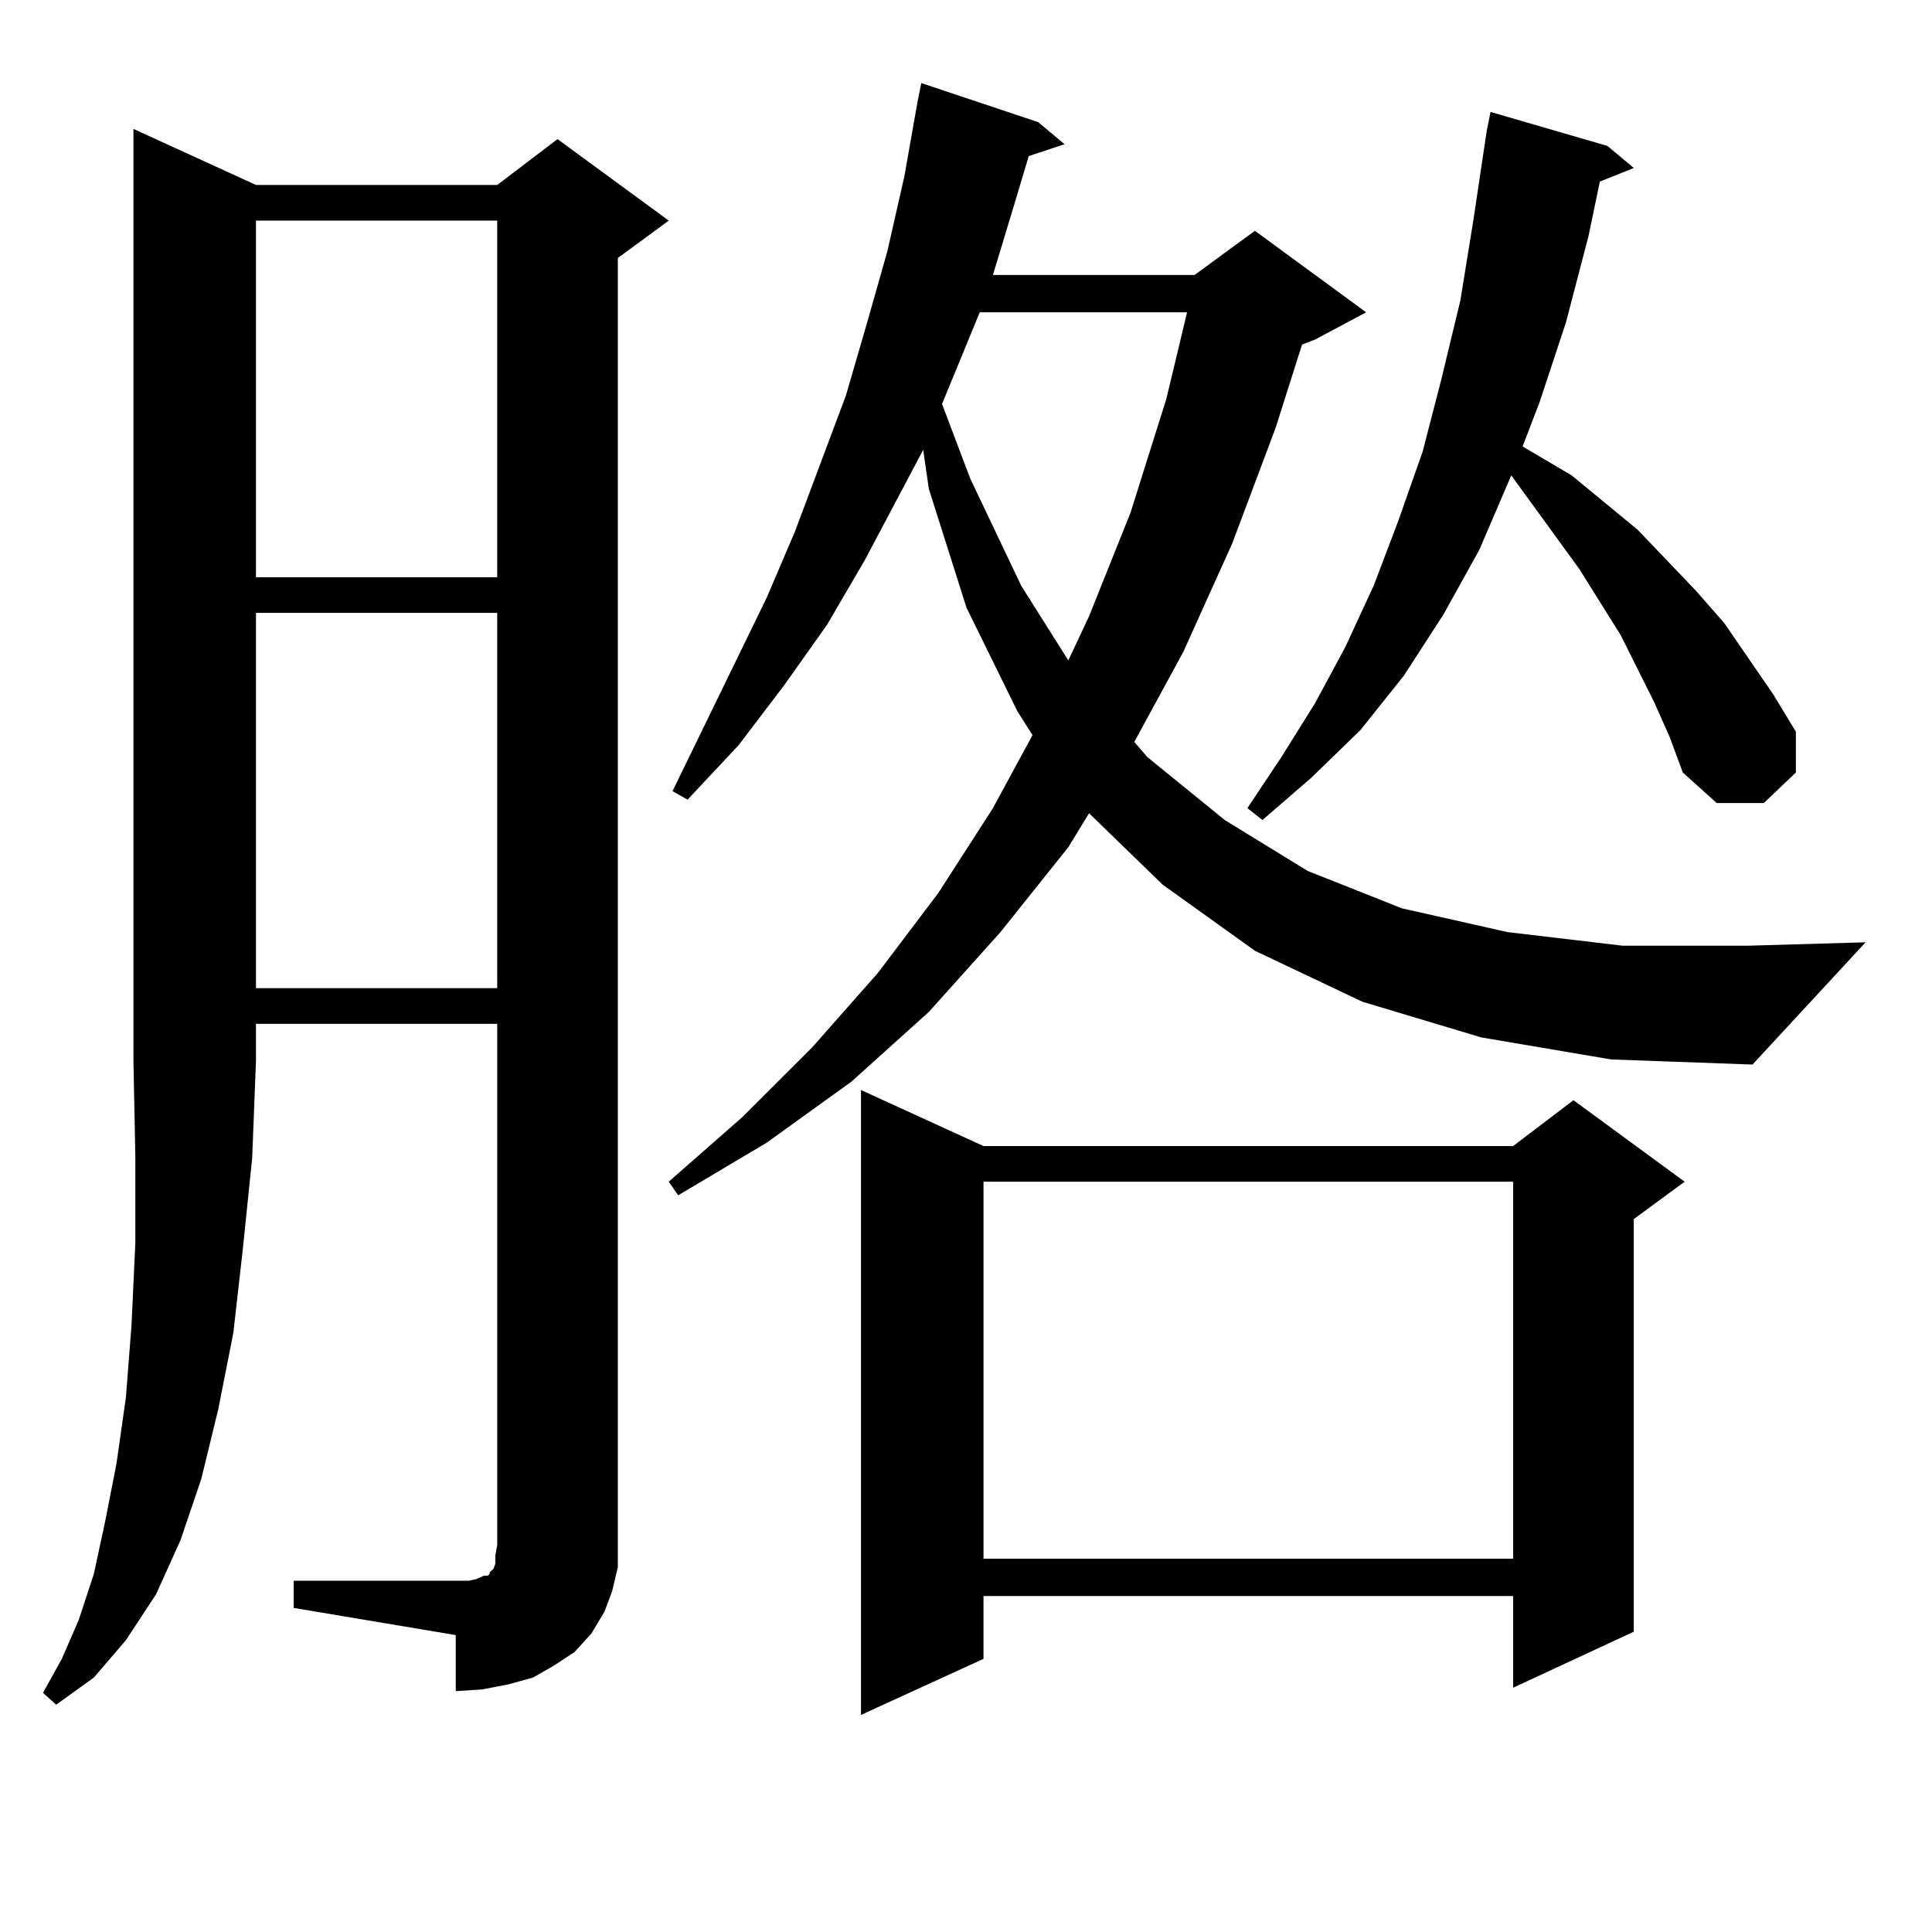 <?xml version="1.0" encoding="utf-8"?>
<!-- Generator: Adobe Illustrator 16.0.0, SVG Export Plug-In . SVG Version: 6.00 Build 0)  -->
<!DOCTYPE svg PUBLIC "-//W3C//DTD SVG 1.1//EN" "http://www.w3.org/Graphics/SVG/1.1/DTD/svg11.dtd">
<svg version="1.1" id="图层_1" xmlns="http://www.w3.org/2000/svg" xmlns:xlink="http://www.w3.org/1999/xlink" x="0px" y="0px"
	 width="1000px" height="1000px" viewBox="0 0 1000 1000" enable-background="new 0 0 1000 1000" xml:space="preserve">
<path d="M132.484,95.734h124.875l31.219-23.73l57.56,42.188l-26.341,19.336v666.211v11.426l-2.927,12.305l-3.902,10.547
	l-6.829,11.426l-8.78,9.668l-10.731,7.031l-10.731,6.152l-12.683,3.516l-13.658,2.637l-13.658,0.879V846.32l-83.9-14.063v-14.063
	h83.9h6.829l3.902-0.879l3.902-1.758h1.951l0.976-0.879v-0.879l1.951-1.758l0.976-2.637v-4.395l0.976-5.273V529.914H132.484v19.336
	l-1.951,50.098l-4.878,47.461l-4.878,43.066l-7.805,39.551l-8.78,36.035l-10.731,31.641l-12.683,28.125l-15.609,23.73
	l-16.585,19.336l-19.512,14.063l-6.829-6.152l9.756-17.578l8.78-20.215l7.805-23.73l5.854-27.246l5.854-29.883l4.878-34.277
	l2.927-37.793l1.951-42.188v-44.824l-0.976-49.219V66.73L132.484,95.734z M132.484,114.191v184.57h124.875v-184.57H132.484z
	 M132.484,317.219v194.238h124.875V317.219H132.484z M766.615,536.945l-61.462-18.457l-55.608-26.367l-47.804-34.277l-38.048-36.914
	l-10.731,17.578l-35.121,43.945l-37.072,41.309l-39.999,36.035l-43.901,31.641l-45.853,27.246l-4.878-7.031l38.048-33.398
	l36.097-36.035l34.146-38.672l31.219-41.309l28.292-43.945l20.487-37.793l-7.805-12.305l-26.341-53.613l-19.512-61.523
	l-2.927-20.215l-30.243,57.129l-19.512,33.398l-22.438,31.641l-23.414,30.762l-26.341,28.125l-7.805-4.395l48.779-100.195
	l14.634-34.277l26.341-70.313l10.731-36.914l10.731-37.793l8.78-38.672l6.829-38.672L476.866,43l60.486,20.215l13.658,11.426
	l-18.536,6.152l-6.829,22.852l-11.707,38.672h104.388l31.219-22.852l57.56,42.188l-26.341,14.063l-6.829,2.637l-13.658,43.066
	l-22.438,59.766l-25.365,56.25l-25.365,46.582l6.829,7.91l39.999,32.52l42.926,26.367l48.779,19.336l54.633,12.305l59.511,7.031
	h65.364l60.486-1.758L907.1,551.008l-73.169-2.637L766.615,536.945z M509.061,593.195H783.2l31.219-23.73l57.56,42.188
	l-26.341,19.336v213.574L783.2,873.566v-47.461h-274.14v32.52l-63.413,29.004V564.191L509.061,593.195z M507.109,161.652
	l-19.512,47.461l14.634,38.672l26.341,55.371l24.39,38.672l10.731-22.852l21.463-53.613l18.536-58.887l10.731-44.824H507.109z
	 M509.061,611.652V806.77H783.2V611.652H509.061z M856.369,363.801l-17.561-35.156l-21.463-34.277l-35.121-48.34l-16.585,38.672
	l-18.536,33.398l-20.487,31.641l-22.438,28.125l-25.365,24.609l-25.365,21.973l-7.805-6.152l17.561-26.367l17.561-28.125
	l15.609-29.004l14.634-31.641l12.683-33.398l12.683-36.035l9.756-37.793l9.756-40.43l6.829-42.188l6.829-45.703l1.951-9.668
	l60.486,17.578l13.658,11.426l-17.561,7.031l-5.854,28.125l-11.707,44.824l-13.658,41.309l-8.78,22.852l25.365,14.941l34.146,28.125
	l30.243,31.641l14.634,16.699l25.365,36.914l11.707,19.336v21.094l-16.585,15.82h-24.39l-17.561-15.82l-6.829-18.457
	L856.369,363.801z"/>
</svg>
